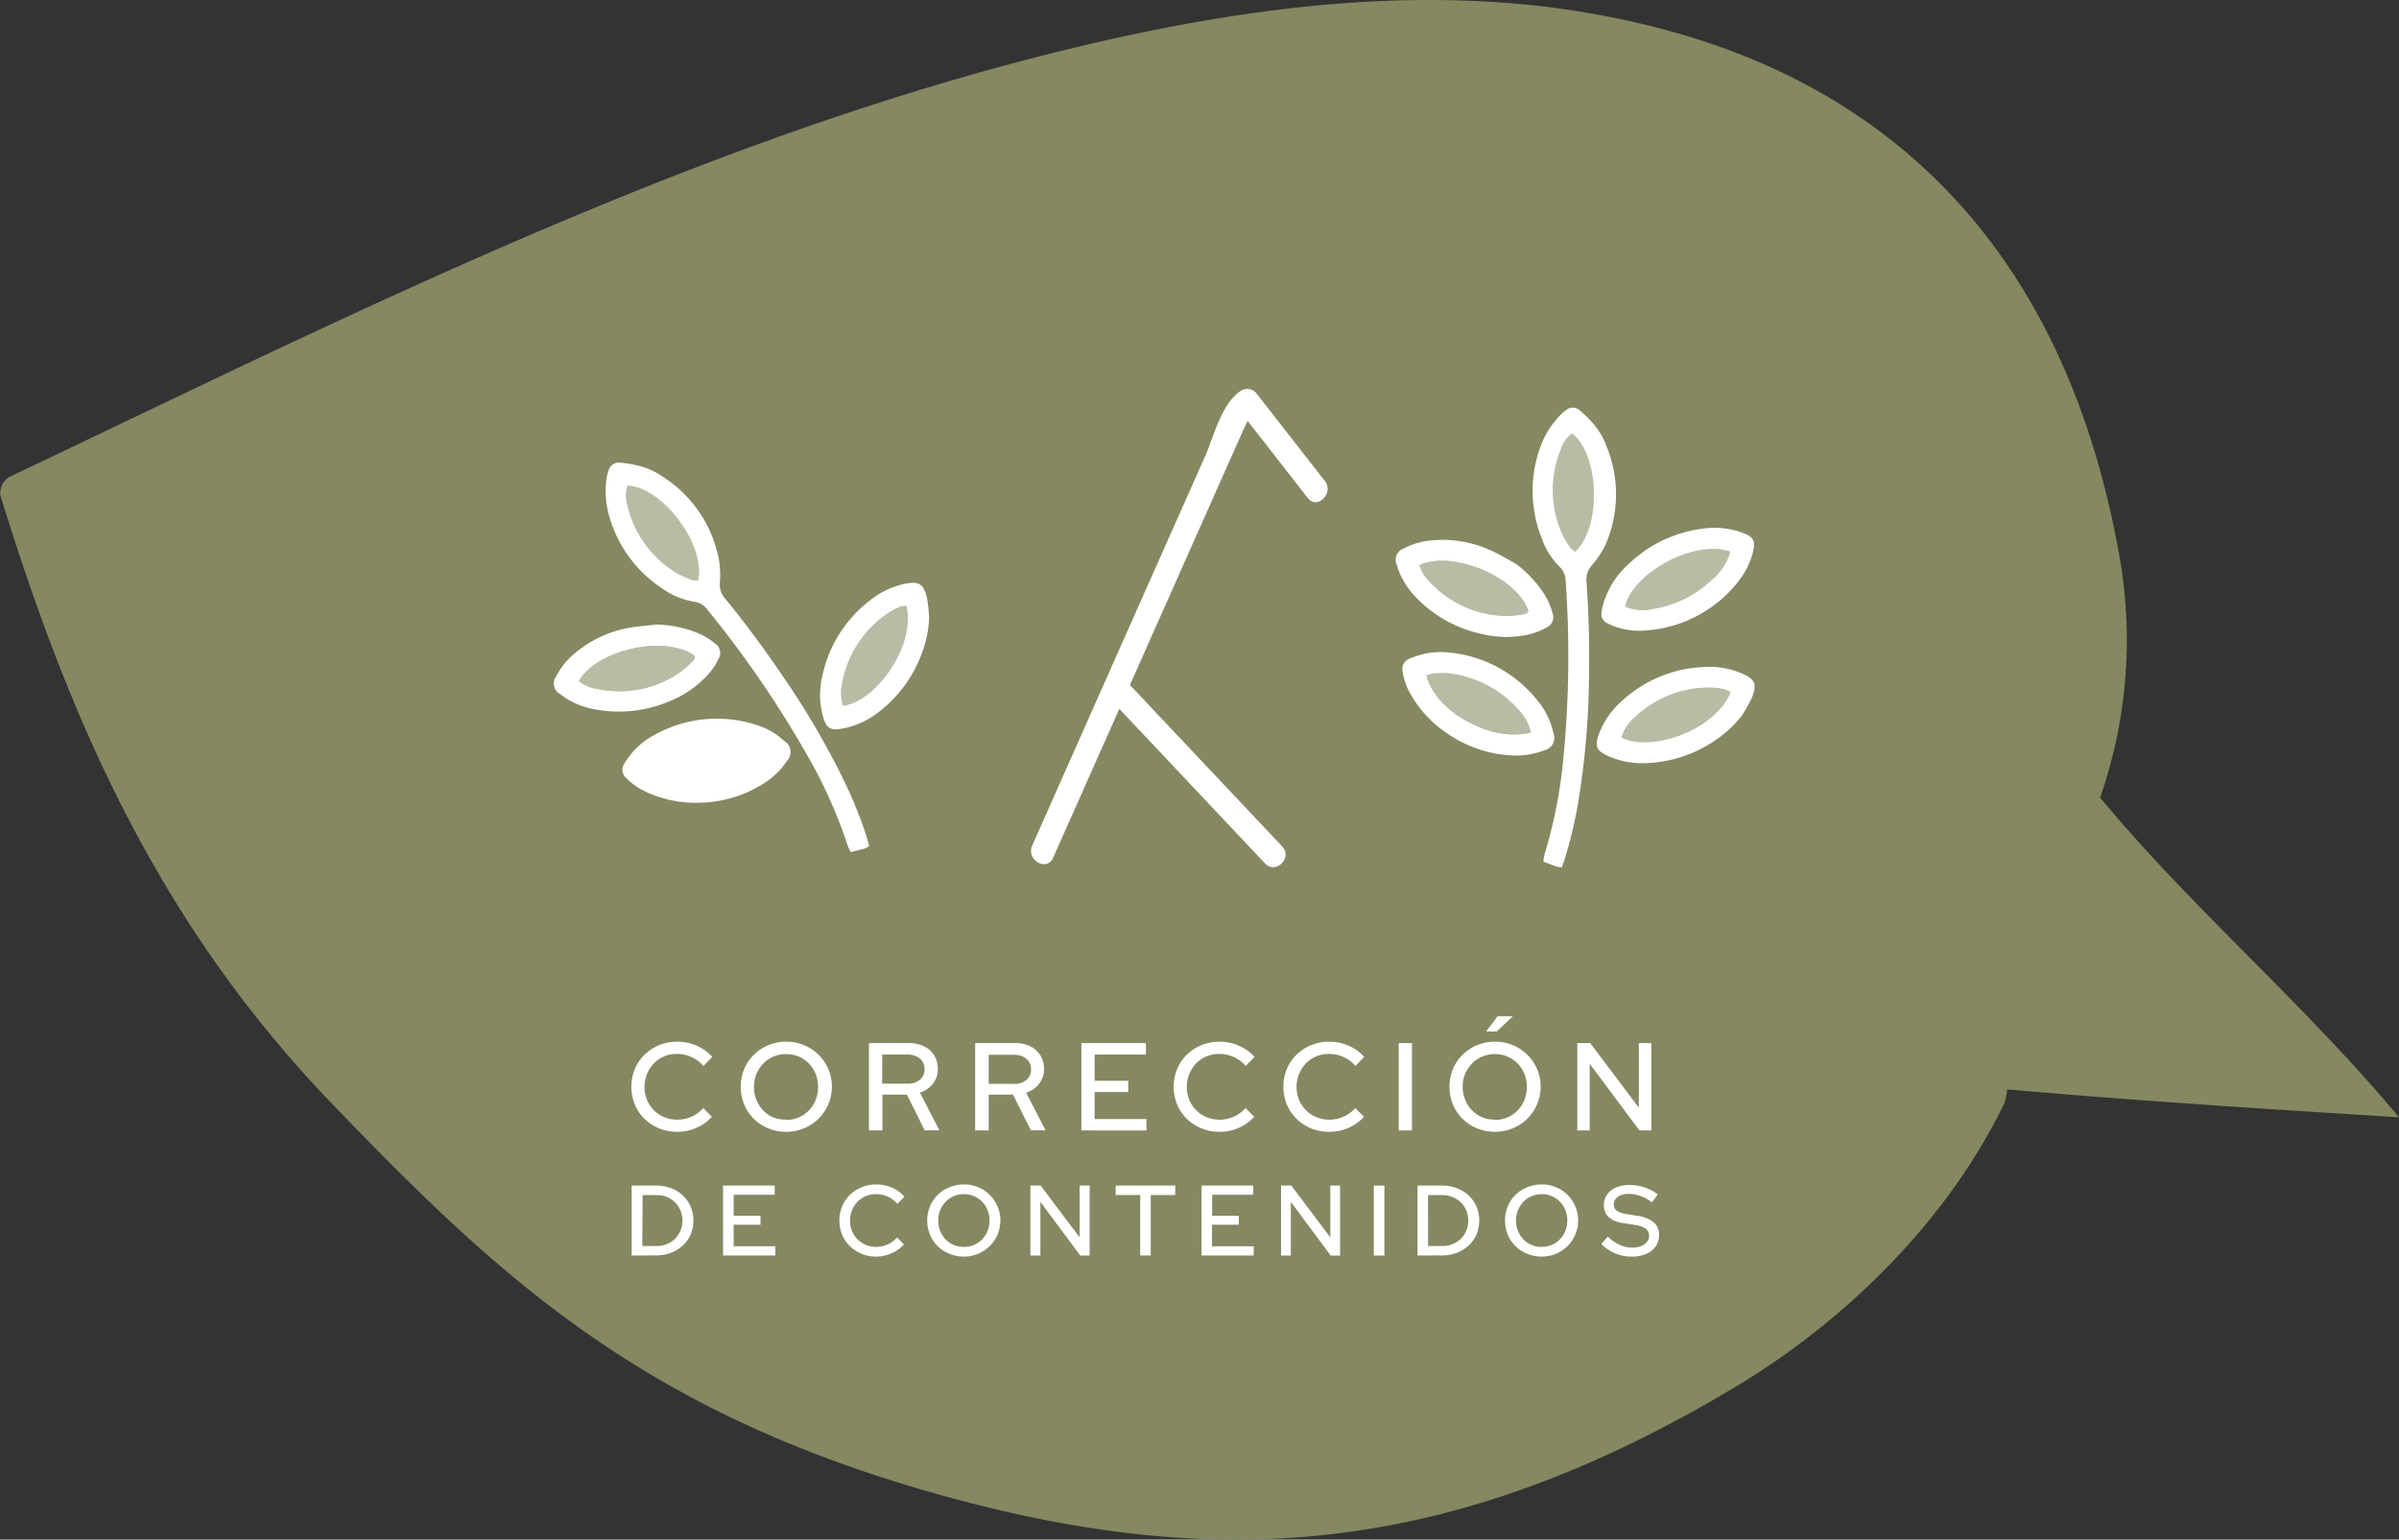 <svg xmlns="http://www.w3.org/2000/svg" viewBox="0 0 402.79 258.53"><rect x="0" y="0" width="402.79" height="258.53" fill="#333333" stroke="none"/><title>oliveGreen_servicios_edicion_web</title><g id="e119591a-3810-48e5-87de-794a433b9bc2" data-name="Layer 2"><g id="a5b2519d-e54d-4c35-8e48-ea8f4f09aac2" data-name="Layer 1"><path d="M402.79,187.61c-16.11-19.32-34.52-34.8-50.18-53.68-.84,1.21.84-1.21,0,0a80.44,80.44,0,0,0,3.12-41.21C346.79,43.45,318.66,13.9,275,3.86c-27.91-6.53-57.22-4.17-87.76,2.56C121.77,21,61.61,51.55,1.53,80.11A3.18,3.18,0,0,0,.06,83.18C11,118.62,25.47,153.66,55.13,184.69c28.29,29.48,51.76,51.45,99.77,65.49,46.52,13.49,86.79,12.61,136.79-17.49,17.52-10.55,35-27.11,44.8-47.36a10.11,10.11,0,0,0,.53-2.4C359.47,184.89,380.23,186.21,402.79,187.61Z" style="fill:#858861"></path></g><g id="7ce44aad-a01d-4c50-b9bb-ca0878978e45" data-name="txts"><path d="M113.66,190.05a7.86,7.86,0,0,1-3-.58,7.64,7.64,0,0,1-2.45-1.61,7.31,7.31,0,0,1-1.63-2.41,7.92,7.92,0,0,1,0-5.93,7.31,7.31,0,0,1,1.63-2.41,7.62,7.62,0,0,1,2.46-1.61,7.88,7.88,0,0,1,3-.58,8.41,8.41,0,0,1,2.26.3,8.08,8.08,0,0,1,2,.87,7,7,0,0,1,1.65,1.38L118.1,179a5.65,5.65,0,0,0-2-1.51,5.89,5.89,0,0,0-2.44-.52,5.46,5.46,0,0,0-2.16.42,5.24,5.24,0,0,0-1.72,1.17,5.77,5.77,0,0,0-1.15,6.12,5.32,5.32,0,0,0,2.91,2.91,5.6,5.6,0,0,0,2.18.42,5.79,5.79,0,0,0,4.36-1.95l1.45,1.47a7.73,7.73,0,0,1-1.64,1.35,7.83,7.83,0,0,1-2,.88A8.14,8.14,0,0,1,113.66,190.05Z" style="fill:#fff"></path><path d="M132,190.05a7.8,7.8,0,0,1-3-.58,7.5,7.5,0,0,1-2.44-1.61,7.37,7.37,0,0,1-1.62-2.41,7.92,7.92,0,0,1,0-5.93,7.37,7.37,0,0,1,1.63-2.41A7.52,7.52,0,0,1,129,175.5a7.8,7.8,0,0,1,3-.58,7.67,7.67,0,0,1,3,.58,7.55,7.55,0,0,1,4.07,4,7.57,7.57,0,0,1-1.63,8.34,7.54,7.54,0,0,1-2.43,1.61A7.67,7.67,0,0,1,132,190.05Zm0-2a5.24,5.24,0,0,0,3.81-1.59,5.42,5.42,0,0,0,1.14-1.76,6.05,6.05,0,0,0,0-4.37,5.46,5.46,0,0,0-1.14-1.75A5.24,5.24,0,0,0,132,177a5.4,5.4,0,0,0-2.14.42,5.12,5.12,0,0,0-1.71,1.17,5.71,5.71,0,0,0-1.14,1.75,5.89,5.89,0,0,0,0,4.37,5.67,5.67,0,0,0,1.14,1.76,5.11,5.11,0,0,0,1.71,1.17A5.4,5.4,0,0,0,132,188Z" style="fill:#fff"></path><path d="M145.9,189.82V175.15h6.67a5.72,5.72,0,0,1,2.57.54,4.11,4.11,0,0,1,1.71,1.52,4.25,4.25,0,0,1,.61,2.29,3.9,3.9,0,0,1-.82,2.47,4.52,4.52,0,0,1-2.18,1.51l3.27,6.33h-2.47l-3-6h-4.11v6Zm2.22-7.86h4.25a3.09,3.09,0,0,0,2.08-.66,2.21,2.21,0,0,0,.78-1.77,2.24,2.24,0,0,0-.78-1.78,3.07,3.07,0,0,0-2.08-.67h-4.25Z" style="fill:#fff"></path><path d="M163.73,189.82V175.15h6.67a5.72,5.72,0,0,1,2.57.54,4.11,4.11,0,0,1,1.71,1.52,4.25,4.25,0,0,1,.61,2.29,3.9,3.9,0,0,1-.82,2.47,4.52,4.52,0,0,1-2.18,1.51l3.27,6.33h-2.47l-3-6H166v6ZM166,182h4.25a3.09,3.09,0,0,0,2.08-.66,2.21,2.21,0,0,0,.78-1.77,2.24,2.24,0,0,0-.78-1.78,3.07,3.07,0,0,0-2.08-.67H166Z" style="fill:#fff"></path><path d="M181.56,189.82V175.15H192.4v1.93h-8.61v4.4h5.64v1.89h-5.64v4.53h8.7v1.93Z" style="fill:#fff"></path><path d="M204.71,190.05a7.86,7.86,0,0,1-3-.58,7.64,7.64,0,0,1-2.45-1.61,7.31,7.31,0,0,1-1.63-2.41,7.92,7.92,0,0,1,0-5.93,7.31,7.31,0,0,1,1.63-2.41,7.62,7.62,0,0,1,2.46-1.61,7.88,7.88,0,0,1,3-.58,8.41,8.41,0,0,1,2.26.3,8.08,8.08,0,0,1,2,.87,7,7,0,0,1,1.65,1.38L209.15,179a5.65,5.65,0,0,0-2-1.51,5.89,5.89,0,0,0-2.44-.52,5.46,5.46,0,0,0-2.16.42,5.24,5.24,0,0,0-1.72,1.17,5.77,5.77,0,0,0-1.15,6.12,5.32,5.32,0,0,0,2.91,2.91,5.6,5.6,0,0,0,2.18.42,5.79,5.79,0,0,0,4.36-1.95l1.45,1.47a7.73,7.73,0,0,1-1.64,1.35,7.83,7.83,0,0,1-2,.88A8.14,8.14,0,0,1,204.71,190.05Z" style="fill:#fff"></path><path d="M223.13,190.05a7.86,7.86,0,0,1-3-.58,7.64,7.64,0,0,1-2.45-1.61,7.31,7.31,0,0,1-1.63-2.41,7.92,7.92,0,0,1,0-5.93,7.31,7.31,0,0,1,1.63-2.41,7.62,7.62,0,0,1,2.46-1.61,7.88,7.88,0,0,1,3-.58,8.41,8.41,0,0,1,2.26.3,8.08,8.08,0,0,1,2,.87,7,7,0,0,1,1.65,1.38L227.58,179a5.65,5.65,0,0,0-2-1.51,5.89,5.89,0,0,0-2.44-.52,5.46,5.46,0,0,0-2.16.42,5.24,5.24,0,0,0-1.72,1.17,5.77,5.77,0,0,0-1.15,6.12,5.32,5.32,0,0,0,2.91,2.91,5.6,5.6,0,0,0,2.18.42,5.79,5.79,0,0,0,4.36-1.95l1.45,1.47a7.73,7.73,0,0,1-1.64,1.35,7.83,7.83,0,0,1-2,.88A8.14,8.14,0,0,1,223.13,190.05Z" style="fill:#fff"></path><path d="M234.85,189.82V175.15h2.22v14.67Z" style="fill:#fff"></path><path d="M251,190.05a7.8,7.8,0,0,1-3-.58,7.5,7.5,0,0,1-2.44-1.61,7.37,7.37,0,0,1-1.62-2.41,7.92,7.92,0,0,1,0-5.93,7.37,7.37,0,0,1,1.63-2.41A7.52,7.52,0,0,1,248,175.5a7.8,7.8,0,0,1,3-.58,7.67,7.67,0,0,1,3,.58,7.55,7.55,0,0,1,4.07,4,7.57,7.57,0,0,1-1.63,8.34,7.54,7.54,0,0,1-2.43,1.61A7.67,7.67,0,0,1,251,190.05Zm0-2a5.24,5.24,0,0,0,3.81-1.59,5.42,5.42,0,0,0,1.14-1.76,6.05,6.05,0,0,0,0-4.37,5.46,5.46,0,0,0-1.14-1.75A5.24,5.24,0,0,0,251,177a5.4,5.4,0,0,0-2.14.42,5.12,5.12,0,0,0-1.71,1.17A5.71,5.71,0,0,0,246,180.3a5.89,5.89,0,0,0,0,4.37,5.67,5.67,0,0,0,1.14,1.76,5.11,5.11,0,0,0,1.71,1.17A5.4,5.4,0,0,0,251,188Zm-1.49-14.84,1.93-2.56H254l-2.7,2.56Z" style="fill:#fff"></path><path d="M264.83,189.82V175.15H267L275.16,186V175.15h2.1v14.67h-2l-8.36-11.21v11.21Z" style="fill:#fff"></path><path d="M106.06,210.82V199.08h4.14a6.65,6.65,0,0,1,2.46.44,6,6,0,0,1,2,1.23,5.66,5.66,0,0,1,1.3,1.86,6.09,6.09,0,0,1,0,4.67,5.54,5.54,0,0,1-1.3,1.85,6.11,6.11,0,0,1-2,1.23,6.65,6.65,0,0,1-2.46.44Zm1.78-1.59h2.4a4.53,4.53,0,0,0,1.71-.32,4.25,4.25,0,0,0,1.38-.9,4.06,4.06,0,0,0,.92-1.36,4.31,4.31,0,0,0,.33-1.68,4.36,4.36,0,0,0-.33-1.7A4.18,4.18,0,0,0,112,201a4.53,4.53,0,0,0-1.71-.32h-2.4Z" style="fill:#fff"></path><path d="M121.4,210.82V199.08h8.67v1.54h-6.89v3.52h4.51v1.51h-4.51v3.62h7v1.54Z" style="fill:#fff"></path><path d="M147.12,211a6.29,6.29,0,0,1-2.42-.46,6.12,6.12,0,0,1-2-1.29,5.84,5.84,0,0,1-1.31-1.93,6.34,6.34,0,0,1,0-4.75,5.84,5.84,0,0,1,1.31-1.93,6.1,6.1,0,0,1,2-1.29,6.29,6.29,0,0,1,2.41-.46,6.71,6.71,0,0,1,1.81.24,6.42,6.42,0,0,1,1.62.7,5.57,5.57,0,0,1,1.32,1.11l-1.19,1.21a4.52,4.52,0,0,0-1.6-1.21,4.71,4.71,0,0,0-2-.42,4.36,4.36,0,0,0-1.73.34,4.18,4.18,0,0,0-1.37.94,4.62,4.62,0,0,0-.92,4.9,4.26,4.26,0,0,0,2.33,2.33,4.49,4.49,0,0,0,1.74.33,4.62,4.62,0,0,0,3.49-1.56l1.16,1.17a6.21,6.21,0,0,1-1.32,1.08,6.28,6.28,0,0,1-1.61.7A6.5,6.5,0,0,1,147.12,211Z" style="fill:#fff"></path><path d="M161.85,211a6.25,6.25,0,0,1-2.41-.46,6,6,0,0,1-2-1.29,5.9,5.9,0,0,1-1.3-1.93,6.34,6.34,0,0,1,0-4.75,5.9,5.9,0,0,1,1.3-1.93,6,6,0,0,1,2-1.29,6.23,6.23,0,0,1,2.41-.46,6.12,6.12,0,0,1,2.38.46,6,6,0,0,1,3.25,3.22,6.06,6.06,0,0,1-1.31,6.67,6.05,6.05,0,0,1-1.95,1.29A6.14,6.14,0,0,1,161.85,211Zm0-1.63a4.18,4.18,0,0,0,3.05-1.27,4.33,4.33,0,0,0,.91-1.41,4.83,4.83,0,0,0,0-3.5,4.38,4.38,0,0,0-.91-1.4,4.2,4.2,0,0,0-3.05-1.27,4.32,4.32,0,0,0-1.71.34,4.09,4.09,0,0,0-1.37.94,4.56,4.56,0,0,0-.91,1.4,4.72,4.72,0,0,0,0,3.5,4.51,4.51,0,0,0,.91,1.41,4.08,4.08,0,0,0,1.37.94A4.32,4.32,0,0,0,161.85,209.38Z" style="fill:#fff"></path><path d="M173,210.82V199.08h1.73l6.54,8.7v-8.7h1.68v11.74h-1.58l-6.69-9v9Z" style="fill:#fff"></path><path d="M191.44,210.82V200.66h-4.12v-1.58h10v1.58h-4.11v10.16Z" style="fill:#fff"></path><path d="M201.74,210.82V199.08h8.67v1.54h-6.89v3.52H208v1.51h-4.51v3.62h7v1.54Z" style="fill:#fff"></path><path d="M215.09,210.82V199.08h1.73l6.54,8.7v-8.7H225v11.74h-1.58l-6.69-9v9Z" style="fill:#fff"></path><path d="M230.66,210.82V199.08h1.78v11.74Z" style="fill:#fff"></path><path d="M238,210.82V199.08h4.14a6.65,6.65,0,0,1,2.46.44,6,6,0,0,1,2,1.23,5.66,5.66,0,0,1,1.3,1.86,6.09,6.09,0,0,1,0,4.67,5.54,5.54,0,0,1-1.3,1.85,6.11,6.11,0,0,1-2,1.23,6.65,6.65,0,0,1-2.46.44Zm1.78-1.59h2.4a4.53,4.53,0,0,0,1.71-.32,4.25,4.25,0,0,0,1.38-.9,4.06,4.06,0,0,0,.92-1.36,4.31,4.31,0,0,0,.33-1.68,4.36,4.36,0,0,0-.33-1.7,4.18,4.18,0,0,0-2.31-2.27,4.53,4.53,0,0,0-1.71-.32h-2.4Z" style="fill:#fff"></path><path d="M258.86,211a6.25,6.25,0,0,1-2.41-.46,6,6,0,0,1-2-1.29,5.9,5.9,0,0,1-1.3-1.93,6.34,6.34,0,0,1,0-4.75,5.9,5.9,0,0,1,1.3-1.93,6,6,0,0,1,2-1.29,6.23,6.23,0,0,1,2.41-.46,6.12,6.12,0,0,1,2.38.46,6,6,0,0,1,3.25,3.22,6.06,6.06,0,0,1-1.31,6.67,6.05,6.05,0,0,1-1.95,1.29A6.14,6.14,0,0,1,258.86,211Zm0-1.63a4.18,4.18,0,0,0,3.05-1.27,4.33,4.33,0,0,0,.91-1.41,4.83,4.83,0,0,0,0-3.5,4.38,4.38,0,0,0-.91-1.4,4.2,4.2,0,0,0-3.05-1.27,4.32,4.32,0,0,0-1.71.34,4.09,4.09,0,0,0-1.37.94,4.56,4.56,0,0,0-.91,1.4,4.72,4.72,0,0,0,0,3.5,4.51,4.51,0,0,0,.91,1.41,4.08,4.08,0,0,0,1.37.94A4.32,4.32,0,0,0,258.86,209.38Z" style="fill:#fff"></path><path d="M273.87,211a7,7,0,0,1-5-2.11l1.07-1.26a7,7,0,0,0,2,1.4,5,5,0,0,0,2.1.46,4,4,0,0,0,1.48-.25,2.37,2.37,0,0,0,1-.7,1.56,1.56,0,0,0,.36-1,1.43,1.43,0,0,0-.55-1.21,4.34,4.34,0,0,0-1.83-.64l-2-.32a4.51,4.51,0,0,1-2.41-1,2.64,2.64,0,0,1-.8-2,3,3,0,0,1,.54-1.79,3.46,3.46,0,0,1,1.52-1.18,5.79,5.79,0,0,1,2.29-.42,7.84,7.84,0,0,1,2.49.41,7.4,7.4,0,0,1,2.22,1.18l-1,1.34a6.31,6.31,0,0,0-3.84-1.44,3.74,3.74,0,0,0-1.34.22,2.06,2.06,0,0,0-.89.61,1.43,1.43,0,0,0-.32.93,1.26,1.26,0,0,0,.49,1.07,3.75,3.75,0,0,0,1.61.55l1.89.32a5.31,5.31,0,0,1,2.73,1.09,2.77,2.77,0,0,1,.87,2.16,3.18,3.18,0,0,1-.58,1.89,3.76,3.76,0,0,1-1.64,1.27A6.24,6.24,0,0,1,273.87,211Z" style="fill:#fff"></path><path d="M262.23,145.62a4.06,4.06,0,0,1-.85-.09c-.73-.25-1.45-.55-2.25-.85a8.18,8.18,0,0,1,.19-1.19A81.65,81.65,0,0,0,262.52,127a178.28,178.28,0,0,0,.36-29.37,3.34,3.34,0,0,0-1-2.43,12.53,12.53,0,0,1-3-4.75,21.53,21.53,0,0,1,0-16.07,15.23,15.23,0,0,1,3-4.59,7.07,7.07,0,0,1,1-.89,1.76,1.76,0,0,1,2.35,0,20.92,20.92,0,0,1,2.36,2.33,12.37,12.37,0,0,1,2.15,3.72,21.21,21.21,0,0,1-.21,16.6A15.44,15.44,0,0,1,267.2,95a3.52,3.52,0,0,0-.83,2.68c.39,5.35.51,10.7.42,16.07A135.74,135.74,0,0,1,265,134.62a74.15,74.15,0,0,1-2.14,9.15C262.69,144.38,262.45,145,262.23,145.62Zm1.68-72.84a5.57,5.57,0,0,0-1.84,2.68,18,18,0,0,0,.11,13.94,16.17,16.17,0,0,0,1.47,2.53,3.88,3.88,0,0,0,.81.71C269,88.37,268.48,76.22,263.91,72.77Z" style="fill:#fff"></path><path d="M292,97.45a21.54,21.54,0,0,1-16.08,8.44,11.87,11.87,0,0,1-4.81-.69,9,9,0,0,1-1.41-.65,1.58,1.58,0,0,1-.81-1.65,10.56,10.56,0,0,1,.36-1.71,14.57,14.57,0,0,1,4.2-6.49A21.85,21.85,0,0,1,286,88.76a13.53,13.53,0,0,1,6.91.83c1.42.59,1.8,1.23,1.5,2.73A12.83,12.83,0,0,1,292,97.45Zm-1.48-4.82c-6.2-2.12-16.45,3.72-17.64,9.21a7.22,7.22,0,0,0,4.72.39,18.33,18.33,0,0,0,9.67-4.75A9.59,9.59,0,0,0,290.52,92.63Z" style="fill:#fff"></path><path d="M243.36,123.4a19.66,19.66,0,0,1-6.72-7.19,10.71,10.71,0,0,1-1.15-3.52,1.79,1.79,0,0,1,1.12-2.06,15.08,15.08,0,0,1,2.22-.77,12.74,12.74,0,0,1,4.48-.29,21.52,21.52,0,0,1,15,8.27,12.41,12.41,0,0,1,2.51,5.26,2.15,2.15,0,0,1-1.57,2.9,13.09,13.09,0,0,1-5.77.83A20.74,20.74,0,0,1,243.36,123.4Zm13.69-.36a8.36,8.36,0,0,0-2.28-4.06,18.21,18.21,0,0,0-8.88-5.41,13.33,13.33,0,0,0-5.41-.46,6.46,6.46,0,0,0-1,.32c.66,2.69,3.19,5.65,6.39,7.41C249.26,122.72,252.83,123.94,257.05,123Z" style="fill:#fff"></path><path d="M254.38,94.58a19.42,19.42,0,0,1,4.74,4.94,11.18,11.18,0,0,1,1.53,3.38,1.9,1.9,0,0,1-1,2.47,10.88,10.88,0,0,1-3.48,1.27,17.48,17.48,0,0,1-7.58-.23,21.5,21.5,0,0,1-11.06-6.33,12.83,12.83,0,0,1-3-5.2,2,2,0,0,1,1.14-2.77,12.33,12.33,0,0,1,4.87-1.39,19.61,19.61,0,0,1,9.74,1.69C251.65,93,253,93.85,254.38,94.58Zm-16.05.31A6.1,6.1,0,0,0,240,97.63a17.82,17.82,0,0,0,13,5.8,15.66,15.66,0,0,0,2.71-.28c.36-.05.79-.11.93-.57C254.77,96.93,244,92.3,238.33,94.89Z" style="fill:#fff"></path><path d="M292.52,120.08a18.35,18.35,0,0,1-3.47,3.46,21.91,21.91,0,0,1-12.69,4.6,13.81,13.81,0,0,1-6.83-1.42c-1.35-.68-1.7-1.42-1.27-2.86A13.37,13.37,0,0,1,272,118a21.57,21.57,0,0,1,14.12-6,13.82,13.82,0,0,1,6.14,1c2.49,1,2.85,1.92,1.77,4.4A31.23,31.23,0,0,1,292.52,120.08Zm-20.29,3.77c2.27,1.18,5.9,1.06,9.68-.32,4.15-1.52,7.37-4.21,8.64-7.28a4.32,4.32,0,0,0-1-.5,11.23,11.23,0,0,0-2.13-.28,18.09,18.09,0,0,0-13.28,5.3A6.59,6.59,0,0,0,272.23,123.85Z" style="fill:#fff"></path><path d="M263.91,72.77c4.57,3.44,5.12,15.59.55,19.87a3.88,3.88,0,0,1-.81-.71,16.17,16.17,0,0,1-1.47-2.53,18,18,0,0,1-.11-13.94A5.57,5.57,0,0,1,263.91,72.77Z" style="fill:#fff;opacity:0.43"></path><path d="M290.52,92.63a9.59,9.59,0,0,1-3.24,4.85,18.33,18.33,0,0,1-9.67,4.75,7.22,7.22,0,0,1-4.72-.39C274.08,96.35,284.32,90.51,290.52,92.63Z" style="fill:#fff;opacity:0.43"></path><path d="M257.05,123c-4.22.9-7.79-.32-11.21-2.2-3.2-1.76-5.73-4.73-6.39-7.41a6.46,6.46,0,0,1,1-.32,13.33,13.33,0,0,1,5.41.46,18.21,18.21,0,0,1,8.88,5.41A8.36,8.36,0,0,1,257.05,123Z" style="fill:#fff;opacity:0.43"></path><path d="M238.33,94.89c5.62-2.59,18.18,2,20.05,7.68-.14.46-2.3.52-2.67.57a15.66,15.66,0,0,1-2.71.28,17.82,17.82,0,0,1-13-5.8A6.1,6.1,0,0,1,238.33,94.89Z" style="fill:#fff;opacity:0.43"></path><path d="M270.36,124.66c.36-1.17,2.72-2.89,3.77-3.89a18.09,18.09,0,0,1,13.28-5.3,11.23,11.23,0,0,1,2.13.28,4.32,4.32,0,0,1,1,.5c-1.26,3.07-4.49,5.77-8.64,7.28C278.13,124.91,272.64,125.84,270.36,124.66Z" style="fill:#fff;opacity:0.43"></path><path d="M145.94,142.07a4.06,4.06,0,0,1-.75.41c-.75.21-1.5.39-2.33.6a8.18,8.18,0,0,1-.53-1.08,81.65,81.65,0,0,0-6.89-15.35,178.28,178.28,0,0,0-16.62-24.22,3.34,3.34,0,0,0-2.25-1.39,12.53,12.53,0,0,1-5.22-2.12,21.53,21.53,0,0,1-9.29-13.11,15.23,15.23,0,0,1-.23-5.45,7.07,7.07,0,0,1,.34-1.33,1.76,1.76,0,0,1,1.93-1.34,20.92,20.92,0,0,1,3.27.55,12.37,12.37,0,0,1,3.9,1.8,21.21,21.21,0,0,1,9.39,13.69,15.44,15.44,0,0,1,.21,4.09,3.52,3.52,0,0,0,.86,2.67c3.4,4.14,6.58,8.46,9.59,12.89a135.74,135.74,0,0,1,10.57,18.09,74.15,74.15,0,0,1,3.52,8.71C145.6,140.79,145.75,141.41,145.94,142.07ZM105.36,81.55a5.57,5.57,0,0,0,0,3.25,18,18,0,0,0,8.12,11.33,16.17,16.17,0,0,0,2.66,1.23,3.88,3.88,0,0,0,1.07.11C118.52,91.35,111.07,81.73,105.36,81.55Z" style="fill:#fff"></path><path d="M117.72,134.78a19.66,19.66,0,0,1-9.64-2,10.71,10.71,0,0,1-3-2.21,1.79,1.79,0,0,1-.27-2.33,15.08,15.08,0,0,1,1.37-1.9,12.74,12.74,0,0,1,3.49-2.82,21.52,21.52,0,0,1,17-1.9,12.41,12.41,0,0,1,5.08,2.86,2.15,2.15,0,0,1,.39,3.28,13.09,13.09,0,0,1-4.24,4A20.74,20.74,0,0,1,117.72,134.78Z" style="fill:#fff"></path><path d="M110.13,104.87a19.42,19.42,0,0,1,6.72,1.31,11.18,11.18,0,0,1,3.2,1.88,1.9,1.9,0,0,1,.58,2.6,10.88,10.88,0,0,1-2.12,3,17.48,17.48,0,0,1-6.33,4.18,21.5,21.5,0,0,1-12.68,1.19,12.83,12.83,0,0,1-5.48-2.5,2,2,0,0,1-.66-2.92,12.33,12.33,0,0,1,3.18-3.94,19.61,19.61,0,0,1,8.94-4.23C107,105.17,108.58,105.07,110.13,104.87Zm-12.94,9.5a6.1,6.1,0,0,0,2.94,1.28,17.82,17.82,0,0,0,14-2.75,15.66,15.66,0,0,0,2.05-1.79c.27-.25.58-.55.43-1C111.8,106.55,100.29,109,97.19,114.36Z" style="fill:#fff"></path><path d="M156,103.74a18.35,18.35,0,0,1-.84,4.83,21.91,21.91,0,0,1-7.73,11.07,13.81,13.81,0,0,1-6.41,2.77c-1.5.22-2.21-.18-2.69-1.61a13.37,13.37,0,0,1-.32-7,21.57,21.57,0,0,1,8.08-13,13.82,13.82,0,0,1,5.6-2.72c2.64-.58,3.44-.07,4,2.58A31.23,31.23,0,0,1,156,103.74Zm-14.41,14.76c2.54-.34,5.44-2.53,7.73-5.83,2.52-3.63,3.6-7.69,2.86-10.93a4.32,4.32,0,0,0-1.11.17,11.23,11.23,0,0,0-1.9,1,18.09,18.09,0,0,0-7.8,12A6.59,6.59,0,0,0,141.58,118.51Z" style="fill:#fff"></path><path d="M105.36,81.55c5.71.18,13.16,9.8,11.89,15.93a3.88,3.88,0,0,1-1.07-.11,16.17,16.17,0,0,1-2.66-1.23A18,18,0,0,1,105.4,84.8,5.57,5.57,0,0,1,105.36,81.55Z" style="fill:#fff;opacity:0.43"></path><path d="M97.19,114.36c3.11-5.36,14.61-7.81,19.4-4.27.15.45-.17.75-.43,1a15.66,15.66,0,0,1-2.05,1.79,17.82,17.82,0,0,1-14,2.75A6.1,6.1,0,0,1,97.19,114.36Z" style="fill:#fff;opacity:0.43"></path><path d="M141.58,118.51a6.59,6.59,0,0,1-.22-3.61,18.09,18.09,0,0,1,7.8-12,11.23,11.23,0,0,1,1.9-1,4.32,4.32,0,0,1,1.11-.17c.74,3.24-.34,7.3-2.86,10.93C147,116,144.12,118.16,141.58,118.51Z" style="fill:#fff;opacity:0.43"></path><path d="M185.87,116.84,212.41,145c1.8,1.91,4.66-1,2.87-2.87L188.75,114c-1.8-1.91-4.66,1-2.87,2.87Z" style="fill:#fff"></path><path d="M222.42,80.74,210.85,65.91a2,2,0,0,0-2.46-.32c-3.37,2.2-4.54,7.64-6.11,11.15l-11.52,25.92L173.3,142c-1.05,2.37,2.45,4.44,3.51,2.05l16.86-37.93,11.4-25.65,3.71-8.35a14.33,14.33,0,0,0,1-2.34c.23-1,.09-.29.63-.65L208,68.78l11.57,14.84c1.61,2.06,4.46-.83,2.87-2.87Z" style="fill:#fff"></path></g></g></svg>